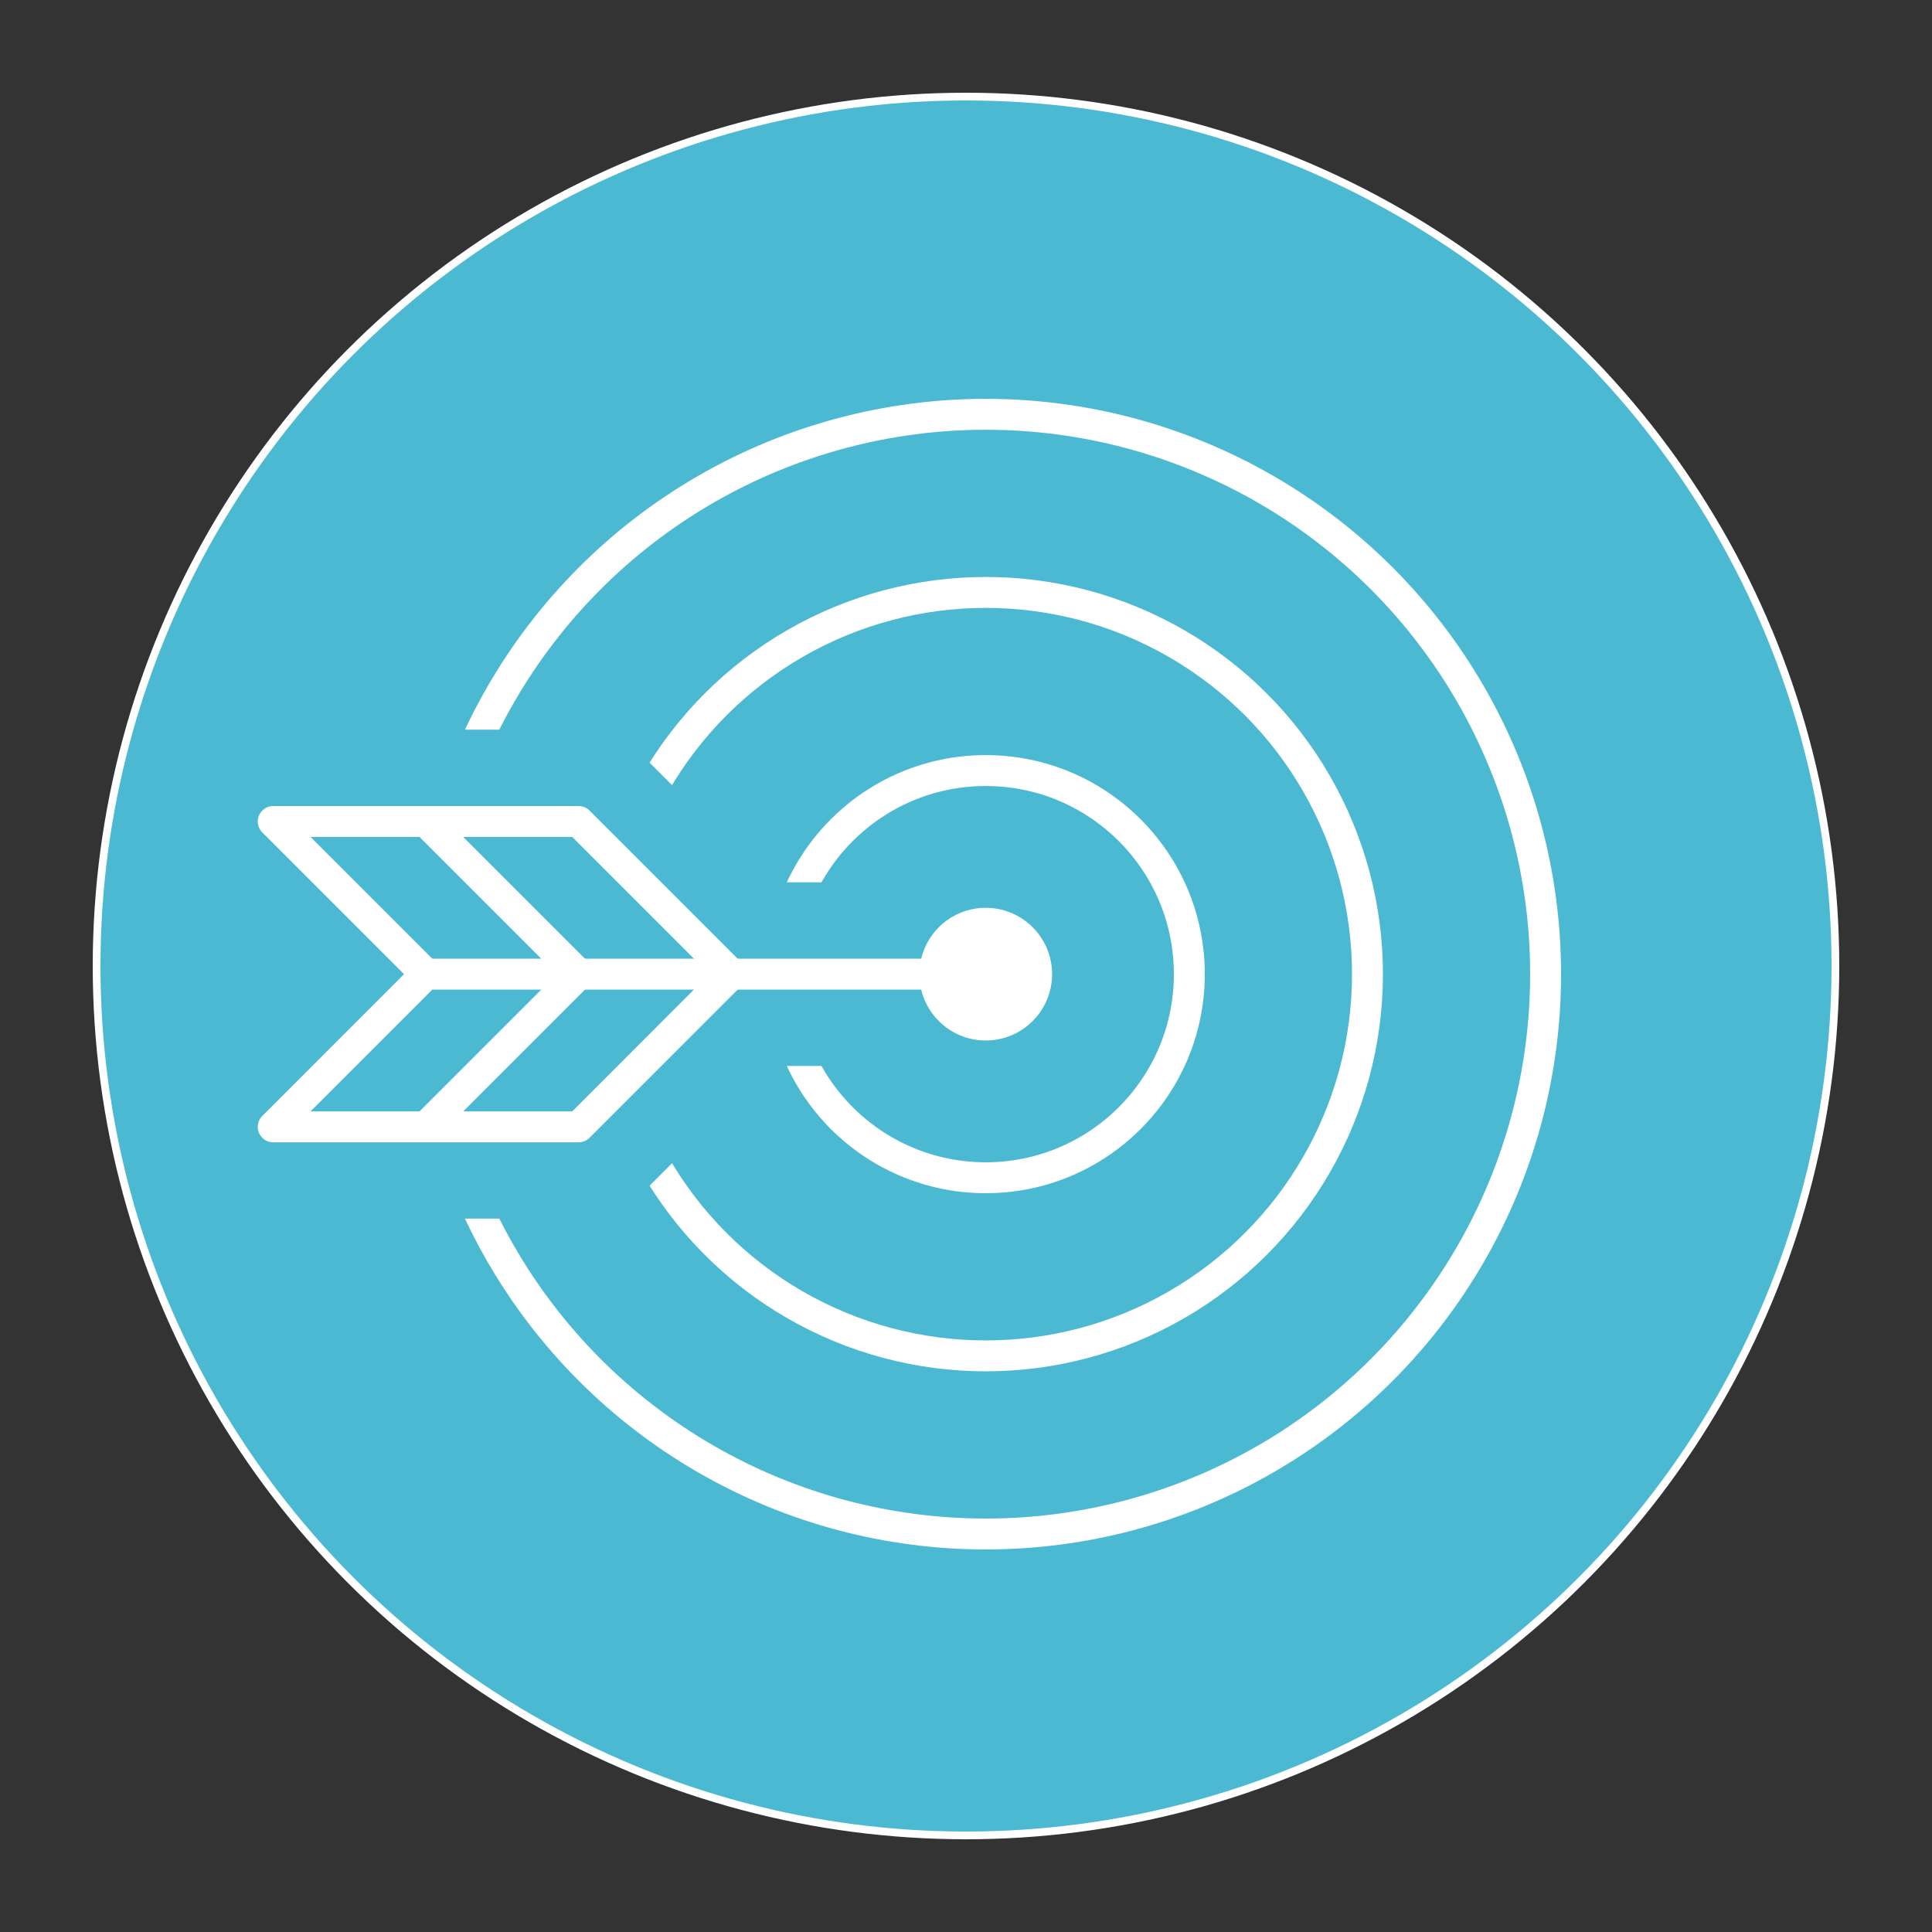 <svg id="Layer_1" data-name="Layer 1" xmlns="http://www.w3.org/2000/svg" viewBox="0 0 500 500"><rect x="0" y="0" width="500" height="500" fill="#333333" stroke="none"/><defs><style>.cls-1,.cls-3{fill:#4cb9d2;}.cls-1,.cls-2,.cls-4,.cls-5,.cls-6,.cls-7{stroke:#fff;}.cls-1,.cls-2,.cls-3,.cls-4,.cls-6{stroke-miterlimit:10;}.cls-1{stroke-width:2px;}.cls-2,.cls-5,.cls-6,.cls-7{fill:none;}.cls-2,.cls-5{stroke-linecap:round;}.cls-2,.cls-3,.cls-4,.cls-5,.cls-6,.cls-7{stroke-width:8px;}.cls-3{stroke:#4cb9d2;}.cls-4{fill:#fff;}.cls-5,.cls-7{stroke-linejoin:round;}</style></defs><circle class="cls-1" cx="250" cy="250" r="225"/><circle class="cls-2" cx="255.11" cy="252.11" r="52.69"/><circle class="cls-2" cx="255.11" cy="252.11" r="98.79"/><circle class="cls-2" cx="255.11" cy="252.11" r="144.89"/><path class="cls-3" d="M197.43,232.35l-33.72-33.72a19.75,19.75,0,0,0-14-5.79h-79v47.7l11.57,11.57L70.71,263.69v47.69h79a19.78,19.78,0,0,0,14-5.78l33.73-33.74h57.67V232.35Z"/><circle class="cls-4" cx="255.11" cy="252.11" r="13.17"/><polygon class="cls-5" points="189.25 252.11 149.74 212.6 70.71 212.6 110.22 252.11 70.71 291.63 149.74 291.63 189.25 252.11"/><line class="cls-6" x1="255.11" y1="252.11" x2="110.23" y2="252.11"/><polyline class="cls-7" points="110.22 212.6 149.74 252.11 110.22 291.63"/></svg>